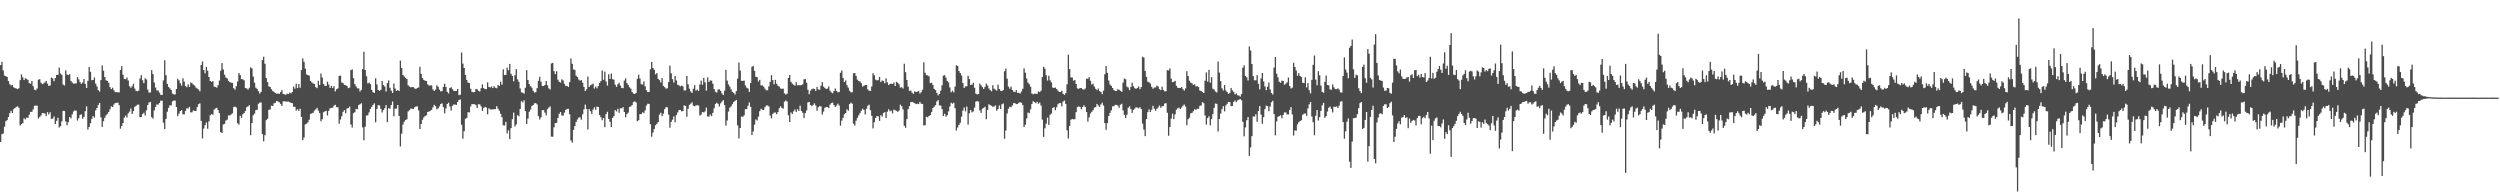 <?xml version="1.0" encoding="UTF-8"?>
<svg xmlns="http://www.w3.org/2000/svg" width="1920" height="150">
  <path d="M0 49.997h1v59.134H0zM1 47.527h1v55.607H1zM2 54.064h1v48.452H2zM3 58.035h1v39.288H3zM4 58.518h1v34.550H4zM5 59.074h1v33.165H5zM6 62.208h1v27.626H6zM7 64.687h1v22.252H7zM8 65.671h1v19.411H8zM9 65.236h1v21.568H9zM10 66.996h1v16.898H10zM11 67.648h1v15.305H11zM12 68.012h1v14.099H12zM13 68.422h1v13.243H13zM14 67.765h1v14.967H14zM15 61.535h1v34.801H15zM16 57.088h1v38.194H16zM17 59.399h1v35.165H17zM18 61.498h1v29.306H18zM19 60.102h1v31.661H19zM20 60.629h1v29.711H20zM21 61.496h1v29.050H21zM22 63.824h1v24.232H22zM23 64.288h1v21.609H23zM24 62.132h1v23.772H24zM25 66.216h1v17.825H25zM26 68.843h1v12.476H26zM27 69.317h1v11.710H27zM28 67.994h1v13.218H28zM29 61.178h1v29.851H29zM30 60.841h1v28.965H30zM31 63.467h1v25.255H31zM32 64.632h1v22.275H32zM33 64.082h1v22.872H33zM34 63.231h1v23.952H34zM35 62.100h1v27.113H35zM36 64.261h1v21.888H36zM37 66.062h1v21.771H37zM38 65.584h1v20.652H38zM39 59.566h1v31.716H39zM40 60.239h1v30.853H40zM41 62.379h1v27.084H41zM42 59.898h1v35.408H42zM43 57.594h1v35.234H43zM44 57.449h1v32.980H44zM45 51.910h1v46.033H45zM46 56.438h1v40.478H46zM47 57.504h1v35.733H47zM48 64.911h1v20.247H48zM49 65.616h1v19.695H49zM50 54.007h1v39.249H50zM51 57.225h1v38.965H51zM52 57.715h1v36.081H52zM53 57.001h1v32.831H53zM54 62.098h1v28.846H54zM55 63.357h1v24.495H55zM56 64.300h1v21.316H56zM57 64.085h1v20.625H57zM58 64.062h1v21.037H58zM59 59.198h1v33.378H59zM60 60.908h1v29.890H60zM61 63.078h1v25.207H61zM62 64.405h1v23.373H62zM63 63.338h1v27.832H63zM64 60.688h1v29.052H64zM65 64.439h1v20.972H65zM66 67.598h1v14.138H66zM67 62.096h1v37.363H67zM68 51.519h1v46.028H68zM69 55.119h1v39.505H69zM70 61.578h1v29.700H70zM71 61.418h1v27.724H71zM72 59.489h1v30.881H72zM73 64.201h1v20.583H73zM74 66.383h1v16.560H74zM75 69.216h1v11.499H75zM76 70.319h1v8.727H76zM77 61.489h1v28.606H77zM78 50.228h1v47.253H78zM79 54.341h1v38.759H79zM80 59.180h1v31.295H80zM81 61.654h1v26.939H81zM82 62.196h1v25.257H82zM83 63.577h1v22.421H83zM84 66.943h1v17.022H84zM85 68.424h1v13.282H85zM86 67.381h1v14.859H86zM87 69.303h1v10.991H87zM88 70.830h1v8.347H88zM89 70.640h1v8.345H89zM90 70.928h1v7.855H90zM91 70.958h1v9.782H91zM92 53.810h1v45.007H92zM93 50.773h1v45.998H93zM94 57.456h1v37.056H94zM95 60.560h1v29.798H95zM96 60.805h1v27.976H96zM97 59.560h1v30.652H97zM98 61.814h1v25.253H98zM99 66.257h1v19.446H99zM100 67.424h1v15.932H100zM101 66.229h1v21.265H101zM102 64.314h1v21.059H102zM103 67.994h1v14.081H103zM104 69.736h1v11.561H104zM105 70.049h1v10.371H105zM106 69.596h1v10.682H106zM107 60.379h1v29.629H107zM108 57.685h1v32.098H108zM109 61.624h1v26.012H109zM110 63.847h1v22.710H110zM111 60.102h1v28.617H111zM112 61.018h1v23.694H112zM113 68.790h1v11.971H113zM114 71.063h1v7.702H114zM115 70.940h1v7.333H115zM116 53.867h1v36.120H116zM117 56.859h1v34.222H117zM118 63.403h1v21.419H118zM119 67.213h1v14.900H119zM120 69.495h1v10.632H120zM121 69.495h1v10.931H121zM122 71.150h1v7.977H122zM123 72.814h1v4.491H123zM124 72.949h1v4.429H124zM125 61.757h1v32.423H125zM126 46.266h1v52.922H126zM127 57.781h1v33.492H127zM128 64.414h1v21.341H128zM129 66.772h1v16.038H129zM130 67.914h1v12.927H130zM131 69.145h1v11.865H131zM132 71.828h1v6.084H132zM133 72.437h1v4.793H133zM134 72.496h1v4.754H134zM135 68.340h1v13.854H135zM136 60.519h1v28.727H136zM137 61.709h1v25.539H137zM138 63.943h1v21.348H138zM139 65.810h1v18.615H139zM140 60.100h1v27.708H140zM141 62.720h1v25.081H141zM142 66.124h1v19.004H142zM143 66.978h1v16.157H143zM144 64.723h1v18.615H144zM145 66.799h1v15.285H145zM146 63.327h1v23.071H146zM147 63.972h1v22.243H147zM148 64.970h1v19.762H148zM149 65.694h1v19.528H149zM150 67.243h1v18.013H150zM151 68.033h1v14.232H151zM152 68.726h1v11.279H152zM153 70.164h1v9.180H153zM154 49.915h1v42.929H154zM155 47.193h1v59.118H155zM156 53.785h1v45.003H156zM157 56.339h1v39.759H157zM158 51.386h1v42.680H158zM159 54.286h1v44.579H159zM160 59.157h1v33.952H160zM161 62.178h1v26.358H161zM162 62.860h1v24.772H162zM163 62.260h1v25.854H163zM164 66.577h1v17.672H164zM165 66.744h1v16.580H165zM166 67.319h1v15.450H166zM167 65.451h1v19.077H167zM168 61.878h1v25.024H168zM169 54.394h1v47.122H169zM170 48.425h1v53.773H170zM171 53.384h1v42.199H171zM172 57.381h1v37.740H172zM173 59.541h1v33.018H173zM174 60.207h1v31.677H174zM175 62.107h1v26.532H175zM176 63.050h1v25.630H176zM177 63.544h1v24.431H177zM178 63.629h1v23.431H178zM179 67.733h1v14.564H179zM180 68.855h1v13.017H180zM181 66.140h1v16.466H181zM182 62.556h1v32.092H182zM183 56.044h1v39.663H183zM184 57.726h1v31.190H184zM185 60.766h1v29.693H185zM186 60.915h1v26.827H186zM187 61.716h1v25.053H187zM188 67.511h1v17.702H188zM189 67.937h1v14.422H189zM190 68.811h1v12.854H190zM191 67.358h1v13.435H191zM192 51.695h1v52.126H192zM193 52.563h1v41.959H193zM194 58.763h1v29.830H194zM195 63.483h1v23.753H195zM196 67.328h1v17.274H196zM197 68.257h1v16.063H197zM198 70.045h1v9.657H198zM199 71.814h1v6.979H199zM200 70.544h1v8.141H200zM201 46.154h1v56.758H201zM202 43.595h1v65.002H202zM203 48.972h1v54.874H203zM204 59.949h1v32.320H204zM205 63.013h1v28.150H205zM206 66.282h1v18.086H206zM207 66.822h1v17.187H207zM208 68.502h1v12.637H208zM209 69.930h1v11.476H209zM210 70.544h1v8.828H210zM211 71.480h1v7.482H211zM212 71.981h1v5.576H212zM213 71.766h1v6.184H213zM214 72.070h1v6.519H214zM215 70.768h1v8.979H215zM216 69.209h1v12.163H216zM217 72.141h1v5.766H217zM218 72.503h1v5.221H218zM219 72.791h1v5.255H219zM220 71.867h1v6.207H220zM221 72.318h1v5.679H221zM222 71.118h1v7.395H222zM223 71.734h1v7.244H223zM224 70.624h1v8.622H224zM225 66.415h1v15.498H225zM226 68.120h1v13.900H226zM227 64.291h1v20.693H227zM228 67.619h1v16.276H228zM229 64.492h1v20.652H229zM230 67.381h1v16.129H230zM231 53.785h1v35.999H231zM232 44.861h1v62.821H232zM233 47.484h1v58.131H233zM234 52.663h1v42.886H234zM235 57.124h1v37.839H235zM236 57.630h1v36.330H236zM237 58.104h1v33.852H237zM238 62.089h1v25.415H238zM239 63.247h1v23.820H239zM240 64.101h1v22.483H240zM241 64.481h1v20.501H241zM242 66.875h1v17.166H242zM243 67.687h1v15.170H243zM244 62.075h1v22.820H244zM245 65.229h1v21.595H245zM246 56.406h1v36.717H246zM247 59.544h1v31.991H247zM248 64.439h1v21.741H248zM249 65.829h1v19.716H249zM250 66.051h1v19.084H250zM251 62.737h1v25.928H251zM252 64.993h1v20.178H252zM253 67.518h1v15.676H253zM254 65.920h1v16.972H254zM255 67.520h1v15.191H255zM256 66.154h1v15.022H256zM257 70.184h1v10.325H257zM258 68.518h1v13.685H258zM259 67.896h1v14.571H259zM260 58.260h1v36.779H260zM261 58.038h1v33.765H261zM262 63.338h1v25.921H262zM263 63.869h1v21.982H263zM264 65.165h1v19.375H264zM265 65.382h1v21.563H265zM266 66.069h1v17.297H266zM267 67.696h1v15.312H267zM268 67.294h1v14.527H268zM269 53.920h1v41.705H269zM270 53.208h1v44.735H270zM271 59.999h1v26.933H271zM272 64.622h1v21.545H272zM273 66.300h1v17.349H273zM274 67.861h1v16.033H274zM275 67.877h1v12.827H275zM276 70.306h1v9.732H276zM277 69.026h1v10.300H277zM278 53.089h1v44.705H278zM279 39.800h1v67.928H279zM280 53.757h1v43.494H280zM281 58.550h1v30.240H281zM282 64.037h1v24.486H282zM283 63.492h1v22.806H283zM284 64.540h1v19.098H284zM285 68.948h1v13.090H285zM286 70.800h1v9.771H286zM287 71.297h1v8.093H287zM288 60.093h1v33.836H288zM289 64.833h1v18.791H289zM290 69.083h1v11.662H290zM291 69.875h1v11.121H291zM292 68.967h1v14.692H292zM293 62.162h1v24.209H293zM294 65.341h1v19.233H294zM295 66.415h1v16.720H295zM296 70.221h1v10.540H296zM297 63.851h1v29.972H297zM298 61.713h1v21.371H298zM299 67.422h1v16.084H299zM300 69.621h1v11.076H300zM301 71.404h1v6.564H301zM302 64.160h1v25.159H302zM303 67.932h1v15.582H303zM304 69.882h1v13.449H304zM305 69.136h1v11.485H305zM306 69.928h1v19.123H306zM307 46.527h1v65.968H307zM308 52.190h1v50.480H308zM309 57.564h1v38.084H309zM310 58.804h1v34.614H310zM311 59.727h1v32.437H311zM312 60.709h1v30.874H312zM313 65.522h1v20.043H313zM314 66.415h1v18.208H314zM315 67.058h1v16.285H315zM316 66.792h1v16.791H316zM317 66.943h1v16.880H317zM318 67.941h1v14.454H318zM319 68.282h1v13.511H319zM320 67.529h1v14.149H320zM321 67.165h1v17.642H321zM322 51.279h1v47.857H322zM323 56.749h1v38.496H323zM324 59.857h1v32.140H324zM325 61.388h1v28.784H325zM326 61.988h1v27.125H326zM327 62.249h1v26.299H327zM328 64.776h1v21.220H328zM329 65.682h1v19.968H329zM330 65.636h1v19.398H330zM331 65.513h1v18.919H331zM332 68.665h1v13.829H332zM333 69.784h1v10.732H333zM334 68.765h1v12.806H334zM335 65.520h1v18.386H335zM336 66.623h1v16.695H336zM337 68.806h1v12.934H337zM338 70.127h1v9.773H338zM339 69.978h1v9.398H339zM340 66.730h1v15.543H340zM341 64.272h1v22.826H341zM342 66.790h1v16.523H342zM343 70.496h1v9.366H343zM344 71.711h1v7.178H344zM345 67.570h1v14.225H345zM346 66.989h1v17.917H346zM347 68.452h1v12.742H347zM348 69.743h1v10.531H348zM349 69.896h1v10.359H349zM350 69.818h1v10.789H350zM351 68.330h1v9.975H351zM352 73.105h1v3.621H352zM353 72.688h1v3.687H353zM354 40.311h1v55.513H354zM355 48.839h1v57.715H355zM356 52.222h1v48.486H356zM357 57.568h1v33.659H357zM358 61.368h1v29.107H358zM359 63.460h1v22.691H359zM360 63.773h1v22.545H360zM361 68.129h1v13.568H361zM362 70.512h1v9.430H362zM363 70.885h1v9.206H363zM364 70.720h1v9.258H364zM365 68.287h1v12.524H365zM366 68.575h1v14.378H366zM367 69.724h1v10.318H367zM368 70.303h1v9.885H368zM369 67.781h1v13.950H369zM370 64.840h1v20.334H370zM371 67.614h1v15.406H371zM372 68.449h1v13.564H372zM373 68.394h1v14.165H373zM374 63.206h1v24.532H374zM375 66.747h1v16.452H375zM376 67.152h1v16.869H376zM377 66.438h1v17.667H377zM378 67.641h1v16.434H378zM379 66.172h1v17.651H379zM380 67.454h1v16.399H380zM381 67.776h1v13.799H381zM382 65.252h1v18.262H382zM383 65.991h1v19.077H383zM384 62.727h1v24.683H384zM385 65.018h1v25.037H385zM386 53.268h1v42.952H386zM387 57.655h1v38.768H387zM388 57.504h1v36.065H388zM389 51.961h1v50.526H389zM390 54.014h1v46.076H390zM391 49.123h1v57.687H391zM392 56.696h1v41.727H392zM393 58.317h1v33.220H393zM394 62.393h1v24.062H394zM395 57.825h1v39.299H395zM396 53.075h1v42.531H396zM397 60.960h1v27.491H397zM398 62.878h1v26.424H398zM399 67.932h1v15.759H399zM400 70.873h1v6.862H400zM401 71.251h1v7.381H401zM402 71.906h1v5.081H402zM403 67.394h1v17.942H403zM404 53.849h1v41.384H404zM405 61.507h1v29.583H405zM406 64.625h1v21.190H406zM407 66.195h1v17.901H407zM408 67.323h1v14.097H408zM409 69.752h1v10.931H409zM410 71.132h1v8.224H410zM411 70.809h1v8.350H411zM412 67.703h1v12.531H412zM413 62.036h1v27.164H413zM414 58.994h1v32.815H414zM415 62.720h1v27.441H415zM416 65.984h1v18.624H416zM417 66.083h1v18.501H417zM418 65.240h1v21.252H418zM419 62.155h1v26.415H419zM420 65.472h1v18.327H420zM421 67.843h1v14.747H421zM422 68.690h1v13.083H422zM423 48.720h1v56.241H423zM424 48.301h1v56.692H424zM425 54.613h1v43.179H425zM426 56.918h1v37.596H426zM427 54.751h1v39.635H427zM428 61.164h1v29.482H428zM429 62.819h1v24.596H429zM430 63.453h1v22.598H430zM431 60.903h1v27.706H431zM432 61.805h1v27.022H432zM433 64.407h1v22.092H433zM434 66.016h1v18.395H434zM435 65.948h1v17.693H435zM436 66.765h1v16.866H436zM437 63.098h1v24.644H437zM438 44.900h1v63.000H438zM439 48.985h1v60.516H439zM440 53.357h1v46.360H440zM441 53.643h1v43.149H441zM442 58.090h1v35.532H442zM443 59.155h1v32.593H443zM444 61.107h1v29.137H444zM445 61.967h1v28.205H445zM446 61.503h1v30.416H446zM447 63.554h1v24.204H447zM448 66.742h1v17.301H448zM449 69.958h1v10.368H449zM450 68.612h1v15.024H450zM451 58.777h1v40.670H451zM452 66.840h1v16.912H452zM453 65.419h1v20.055H453zM454 64.911h1v22.563H454zM455 64.277h1v19.910H455zM456 67.999h1v14.371H456zM457 66.525h1v17.802H457zM458 67.822h1v14.037H458zM459 66.096h1v16.081H459zM460 63.707h1v24.644H460zM461 62.240h1v27.798H461zM462 54.117h1v38.246H462zM463 61.299h1v29.292H463zM464 54.989h1v42.716H464zM465 62.579h1v25.067H465zM466 65.666h1v20.194H466zM467 57.044h1v34.264H467zM468 60.615h1v32.936H468zM469 56.445h1v41.119H469zM470 60.780h1v29.759H470zM471 61.224h1v28.013H471zM472 65.012h1v19.588H472zM473 66.692h1v18.890H473zM474 64.732h1v18.805H474zM475 63.547h1v23.069H475zM476 65.746h1v17.381H476zM477 67.527h1v15.740H477zM478 67.728h1v14.548H478zM479 61.885h1v24.149H479zM480 60.157h1v30.002H480zM481 63.851h1v23.710H481zM482 65.236h1v21.233H482zM483 67.042h1v15.074H483zM484 68.085h1v13.646H484zM485 70.679h1v9.977H485zM486 71.821h1v6.626H486zM487 72.198h1v5.605H487zM488 71.315h1v7.363H488zM489 60.445h1v32.629H489zM490 57.415h1v34.962H490zM491 60.374h1v27.267H491zM492 64.677h1v23.048H492zM493 64.895h1v21.359H493zM494 62.457h1v24.470H494zM495 66.305h1v18.480H495zM496 69.312h1v11.753H496zM497 70.722h1v8.970H497zM498 70.615h1v9.139H498zM499 53.259h1v42.080H499zM500 47.541h1v57.424H500zM501 52.231h1v49.553H501zM502 53.558h1v45.440H502zM503 57.076h1v39.143H503zM504 56.115h1v38.965H504zM505 60.569h1v33.172H505zM506 61.523h1v26.447H506zM507 63.295h1v23.282H507zM508 59.958h1v29.279H508zM509 65.932h1v21.387H509zM510 66.907h1v16.958H510zM511 68.021h1v14.204H511zM512 67.857h1v14.626H512zM513 63.048h1v24.978H513zM514 50.395h1v47.651H514zM515 56.307h1v37.273H515zM516 60.830h1v31.091H516zM517 63.366h1v26.054H517zM518 58.315h1v35.529H518zM519 61.755h1v26.646H519zM520 65.060h1v21.325H520zM521 65.552h1v18.983H521zM522 66.351h1v18.118H522zM523 65.749h1v19.782H523zM524 66.357h1v18.890H524zM525 69.427h1v11.467H525zM526 69.395h1v11.996H526zM527 58.296h1v31.345H527zM528 64.785h1v18.791H528zM529 68.085h1v12.444H529zM530 70.251h1v9.386H530zM531 71.356h1v7.228H531zM532 68.138h1v13.000H532zM533 65.421h1v16.223H533zM534 69.564h1v11.362H534zM535 68.834h1v11.911H535zM536 69.827h1v11.263H536zM537 64.973h1v23.763H537zM538 61.908h1v26.093H538zM539 65.067h1v20.950H539zM540 59.805h1v26.575H540zM541 63.165h1v22.373H541zM542 69.559h1v13.062H542zM543 59.434h1v29.993H543zM544 62.952h1v26.660H544zM545 61.727h1v26.253H545zM546 61.970h1v27.198H546zM547 64.295h1v22.398H547zM548 68.385h1v14.779H548zM549 70.521h1v9.322H549zM550 71.040h1v7.860H550zM551 68.708h1v11.016H551zM552 68.584h1v13.252H552zM553 69.777h1v9.574H553zM554 71.796h1v6.159H554zM555 73.018h1v3.953H555zM556 69.628h1v11.133H556zM557 53.645h1v42.778H557zM558 61.885h1v30.640H558zM559 64.810h1v20.831H559zM560 66.536h1v16.164H560zM561 68.690h1v13.035H561zM562 70.493h1v9.540H562zM563 71.336h1v7.029H563zM564 72.581h1v4.937H564zM565 69.942h1v6.828H565zM566 60.416h1v35.836H566zM567 47.976h1v58.333H567zM568 54.192h1v44.126H568zM569 62.048h1v27.397H569zM570 62.162h1v27.576H570zM571 61.860h1v26.752H571zM572 65.584h1v18.265H572zM573 67.337h1v16.441H573zM574 67.976h1v13.216H574zM575 70.548h1v8.139H575zM576 63.764h1v18.324H576zM577 51.375h1v52.396H577zM578 50.590h1v50.361H578zM579 54.412h1v41.329H579zM580 58.930h1v32.762H580zM581 59.260h1v33.234H581zM582 62.579h1v27.026H582zM583 61.263h1v24.133H583zM584 65.577h1v17.979H584zM585 65.511h1v18.821H585zM586 66.529h1v17.979H586zM587 68.122h1v14.257H587zM588 69.333h1v11.703H588zM589 69.347h1v11.648H589zM590 66.373h1v15.349H590zM591 62.858h1v25.845H591zM592 57.694h1v33.243H592zM593 61.469h1v25.978H593zM594 64.705h1v21.831H594zM595 61.359h1v25.012H595zM596 64.316h1v23.405H596zM597 65.863h1v20.192H597zM598 66.499h1v16.660H598zM599 67.944h1v13.733H599zM600 68.253h1v14.573H600zM601 68.021h1v15.495H601zM602 71.617h1v6.528H602zM603 72.663h1v4.436H603zM604 71.917h1v6.068H604zM605 59.857h1v28.649H605zM606 57.573h1v36.152H606zM607 62.846h1v23.511H607zM608 64.222h1v23.270H608zM609 65.083h1v20.432H609zM610 65.769h1v18.304H610zM611 63.139h1v22.881H611zM612 65.474h1v18.418H612zM613 65.442h1v19.778H613zM614 65.479h1v15.678H614zM615 65.435h1v19.787H615zM616 64.780h1v21.810H616zM617 60.894h1v29.771H617zM618 60.773h1v26.086H618zM619 63.499h1v21.329H619zM620 68.962h1v9.716H620zM621 72.301h1v6.008H621zM622 69.637h1v11.064H622zM623 68.500h1v13.023H623zM624 67.978h1v12.575H624zM625 68.344h1v11.073H625zM626 69.772h1v11.263H626zM627 66.785h1v18.260H627zM628 68.676h1v13.685H628zM629 68.893h1v12.609H629zM630 65.824h1v15.816H630zM631 63.046h1v24.898H631zM632 66.499h1v19.233H632zM633 67.484h1v15.305H633zM634 68.374h1v13.840H634zM635 68.017h1v14.168H635zM636 66.351h1v16.665H636zM637 69.628h1v10.757H637zM638 70.969h1v8.173H638zM639 71.592h1v7.251H639zM640 69.882h1v10.922H640zM641 67.946h1v14.159H641zM642 69.850h1v11.190H642zM643 70.912h1v8.730H643zM644 70.720h1v10.350H644zM645 55.909h1v40.562H645zM646 54.190h1v38.441H646zM647 59.869h1v30.611H647zM648 63.013h1v24.680H648zM649 61.764h1v25.106H649zM650 65.408h1v18.507H650zM651 67.262h1v17.782H651zM652 69.701h1v10.240H652zM653 70.876h1v8.022H653zM654 70.839h1v8.762H654zM655 56.264h1v38.763H655zM656 56.039h1v40.363H656zM657 58.312h1v34.431H657zM658 61.178h1v29.359H658zM659 62.265h1v26.356H659zM660 62.565h1v24.380H660zM661 63.837h1v21.254H661zM662 66.518h1v16.997H662zM663 65.817h1v18.592H663zM664 65.398h1v22.531H664zM665 65.289h1v18.210H665zM666 68.626h1v12.621H666zM667 69.656h1v10.735H667zM668 69.873h1v14.797H668zM669 66.451h1v22.495H669zM670 56.207h1v42.428H670zM671 57.870h1v36.005H671zM672 61.139h1v29.475H672zM673 61.720h1v27.406H673zM674 61.592h1v27.850H674zM675 59.079h1v33.817H675zM676 63.011h1v25.484H676zM677 61.800h1v27.745H677zM678 62.164h1v24.648H678zM679 63.931h1v22.147H679zM680 60.226h1v30.471H680zM681 63.284h1v22.465H681zM682 65.309h1v18.622H682zM683 64.439h1v21.002H683zM684 64.284h1v20.695H684zM685 64.497h1v22.575H685zM686 63.387h1v20.837H686zM687 66.062h1v18.581H687zM688 62.840h1v22.289H688zM689 63.577h1v22.350H689zM690 64.787h1v20.082H690zM691 67.303h1v13.065H691zM692 66.950h1v14.605H692zM693 67.969h1v16.040H693zM694 48.944h1v47.669H694zM695 55.424h1v42.707H695zM696 61.430h1v30.059H696zM697 66.529h1v17.345H697zM698 69.802h1v11.753H698zM699 69.543h1v8.924H699zM700 71.134h1v7.093H700zM701 72.020h1v6.718H701zM702 70.161h1v9.080H702zM703 70.651h1v9.320H703zM704 70.381h1v9.302H704zM705 69.724h1v10.176H705zM706 71.798h1v6.493H706zM707 70.857h1v8.830H707zM708 68.923h1v11.018H708zM709 47.839h1v48.495H709zM710 55.845h1v40.327H710zM711 57.703h1v31.947H711zM712 57.882h1v32.220H712zM713 58.642h1v30.455H713zM714 63.796h1v24.554H714zM715 63.467h1v22.673H715zM716 65.247h1v17.690H716zM717 68.257h1v13.669H717zM718 69.189h1v11.595H718zM719 71.345h1v6.571H719zM720 73.251h1v3.580H720zM721 72.210h1v8.714H721zM722 69.612h1v11.430H722zM723 65.479h1v18.338H723zM724 58.040h1v31.064H724zM725 57.701h1v29.659H725zM726 59.651h1v29.949H726zM727 62.137h1v26.388H727zM728 63.320h1v22.254H728zM729 67.152h1v14.660H729zM730 70.869h1v8.041H730zM731 69.704h1v9.986H731zM732 70.937h1v7.972H732zM733 66.511h1v16.523H733zM734 50.171h1v50.093H734zM735 50.610h1v47.273H735zM736 54.529h1v41.398H736zM737 56.110h1v38.223H737zM738 58.019h1v31.599H738zM739 63.684h1v21.288H739zM740 67.529h1v15.063H740zM741 66.323h1v19.224H741zM742 66.234h1v15.578H742zM743 58.228h1v37.475H743zM744 60.718h1v26.278H744zM745 65.213h1v19.254H745zM746 64.961h1v21.320H746zM747 63.613h1v21.950H747zM748 67.358h1v15.255H748zM749 71.889h1v6.132H749zM750 72.558h1v5.054H750zM751 72.187h1v5.907H751zM752 64.206h1v20.576H752zM753 65.595h1v21.110H753zM754 66.927h1v16.544H754zM755 68.289h1v14.561H755zM756 66.717h1v15.246H756zM757 64.229h1v27.315H757zM758 65.714h1v18.709H758zM759 67.939h1v12.126H759zM760 69.159h1v11.575H760zM761 70.072h1v11.126H761zM762 65.417h1v16.601H762zM763 68.145h1v13.653H763zM764 68.790h1v12.135H764zM765 69.628h1v15.351H765zM766 64.929h1v18.798H766zM767 68.394h1v12.570H767zM768 69.676h1v13.964H768zM769 69.955h1v10.181H769zM770 69.157h1v10.329H770zM771 54.721h1v51.894H771zM772 52.673h1v47.546H772zM773 60.413h1v26.717H773zM774 66.458h1v17.070H774zM775 68.115h1v13.868H775zM776 66.463h1v15.976H776zM777 69.065h1v11.918H777zM778 70.397h1v8.823H778zM779 70.727h1v8.537H779zM780 69.131h1v10.835H780zM781 71.260h1v8.549H781zM782 71.251h1v7.722H782zM783 71.807h1v6.658H783zM784 70.253h1v8.675H784zM785 68.218h1v12.538H785zM786 52.476h1v45.154H786zM787 55.801h1v39.981H787zM788 60.306h1v30.711H788zM789 63.437h1v22.977H789zM790 64.650h1v22.302H790zM791 66.593h1v17.386H791zM792 71.860h1v8.061H792zM793 72.379h1v5.342H793zM794 71.940h1v6.473H794zM795 72.057h1v7.240H795zM796 72.079h1v6.120H796zM797 70.182h1v9.499H797zM798 70.686h1v8.061H798zM799 69.699h1v11.359H799zM800 59.205h1v32.641H800zM801 51.276h1v53.863H801zM802 52.737h1v45.824H802zM803 57.740h1v37.296H803zM804 61.853h1v28.455H804zM805 58.239h1v37.651H805zM806 61.674h1v26.470H806zM807 63.256h1v23.936H807zM808 67.298h1v15.656H808zM809 67.536h1v14.765H809zM810 67.223h1v17.452H810zM811 68.287h1v14.156H811zM812 69.601h1v10.474H812zM813 70.596h1v8.624H813zM814 70.580h1v8.578H814zM815 69.701h1v11.964H815zM816 72.057h1v5.937H816zM817 72.832h1v4.447H817zM818 71.535h1v8.292H818zM819 64.776h1v35.252H819zM820 42.050h1v64.359H820zM821 53.034h1v43.675H821zM822 59.418h1v32.533H822zM823 59.514h1v31.851H823zM824 61.945h1v29.741H824zM825 61.482h1v30.036H825zM826 64.536h1v21.632H826zM827 67.909h1v14.211H827zM828 68.246h1v13.481H828zM829 67.587h1v14.541H829zM830 67.696h1v16.294H830zM831 68.484h1v13.703H831zM832 68.871h1v11.964H832zM833 67.950h1v14.241H833zM834 60.436h1v25.610H834zM835 60.498h1v32.872H835zM836 59.216h1v30.965H836zM837 62.034h1v25.182H837zM838 64.945h1v20.911H838zM839 64.252h1v20.405H839zM840 66.472h1v16.141H840zM841 68.177h1v14.111H841zM842 69.212h1v10.583H842zM843 67.973h1v13.094H843zM844 69.944h1v12.108H844zM845 70.674h1v9.501H845zM846 72.283h1v6.603H846zM847 69.653h1v11.401H847zM848 57.056h1v37.502H848zM849 50.748h1v48.923H849zM850 55.952h1v38.539H850zM851 61.874h1v27.251H851zM852 64.879h1v21.847H852zM853 66.005h1v18.713H853zM854 67.570h1v14.156H854zM855 69.180h1v12.366H855zM856 69.880h1v10.609H856zM857 69.823h1v10.767H857zM858 68.507h1v12.552H858zM859 68.960h1v13.774H859zM860 69.722h1v10.689H860zM861 70.521h1v9.210H861zM862 63.432h1v21.382H862zM863 60.294h1v27.862H863zM864 60.853h1v29.832H864zM865 66.499h1v21.634H865zM866 67.229h1v15.585H866zM867 69.198h1v12.465H867zM868 66.744h1v17.010H868zM869 63.556h1v23.103H869zM870 66.213h1v18.219H870zM871 67.758h1v15.724H871zM872 68.200h1v14.159H872zM873 67.552h1v15.150H873zM874 66.383h1v16.809H874zM875 68.445h1v13.889H875zM876 66.875h1v16.956H876zM877 43.547h1v51.441H877zM878 44.170h1v55.378H878zM879 54.444h1v50.100H879zM880 59.013h1v32.421H880zM881 62.668h1v23.476H881zM882 63.229h1v20.776H882zM883 64.178h1v21.870H883zM884 66.669h1v17.681H884zM885 68.152h1v13.122H885zM886 67.255h1v16.312H886zM887 67.097h1v18.006H887zM888 65.746h1v17.869H888zM889 66.472h1v16.081H889zM890 68.443h1v12.623H890zM891 69.241h1v13.529H891zM892 66.573h1v15.072H892zM893 69.090h1v12.339H893zM894 70.118h1v9.405H894zM895 70.077h1v9.185H895zM896 53.865h1v32.714H896zM897 54.069h1v50.182H897zM898 52.469h1v45.133H898zM899 60.452h1v30.709H899zM900 63.148h1v24.172H900zM901 62.796h1v28.688H901zM902 62.068h1v25.806H902zM903 65.877h1v18.393H903zM904 67.390h1v15.829H904zM905 67.619h1v15.090H905zM906 67.557h1v16.097H906zM907 66.799h1v15.802H907zM908 68.443h1v12.762H908zM909 69.642h1v10.652H909zM910 67.900h1v14.019H910zM911 54.662h1v41.494H911zM912 58.418h1v33.170H912zM913 61.965h1v28.445H913zM914 63.423h1v23.669H914zM915 63.988h1v22.680H915zM916 65.140h1v20.327H916zM917 64.758h1v19.183H917zM918 66.405h1v17.958H918zM919 66.190h1v17.287H919zM920 66.875h1v16.738H920zM921 69.527h1v11.721H921zM922 69.933h1v11.064H922zM923 70.720h1v7.736H923zM924 71.432h1v7.814H924zM925 61.938h1v26.701H925zM926 55.605h1v40.114H926zM927 62.654h1v28.100H927zM928 53.659h1v35.653H928zM929 63.492h1v32.803H929zM930 59.235h1v32.268H930zM931 68.152h1v19.528H931zM932 68.786h1v14.035H932zM933 70.310h1v9.226H933zM934 70.963h1v8.796H934zM935 47.266h1v53.753H935zM936 55.758h1v35.568H936zM937 62.299h1v24.884H937zM938 67.802h1v16.109H938zM939 69.486h1v12.060H939zM940 65.318h1v20.249H940zM941 69.461h1v11.524H941zM942 70.779h1v8.885H942zM943 72.077h1v6.182H943zM944 71.326h1v7.148H944zM945 67.529h1v13.959H945zM946 69.353h1v11.980H946zM947 70.573h1v7.729H947zM948 72.517h1v4.617H948zM949 71.718h1v6.736H949zM950 73.153h1v3.944H950zM951 73.377h1v3.168H951zM952 74.187h1v1.891H952zM953 72.182h1v4.859H953zM954 51.965h1v41.595H954zM955 50.109h1v54.581H955zM956 58.308h1v39.544H956zM957 59.358h1v33.016H957zM958 61.807h1v28.079H958zM959 35.639h1v84.050H959zM960 38.828h1v74.474H960zM961 49.141h1v55.415H961zM962 58.488h1v31.009H962zM963 61.656h1v27.850H963zM964 61.713h1v26.074H964zM965 57.644h1v35.889H965zM966 64.391h1v20.794H966zM967 68.605h1v12.792H967zM968 60.281h1v27.720H968zM969 56.010h1v39.036H969zM970 62.551h1v27.450H970zM971 66.351h1v17.487H971zM972 69.200h1v11.845H972zM973 66.632h1v14.870H973zM974 63.398h1v22.009H974zM975 68.717h1v13.085H975zM976 71.354h1v7.210H976zM977 72.533h1v4.889H977zM978 51.938h1v35.701H978zM979 43.787h1v60.159H979zM980 56.570h1v36.713H980zM981 59.434h1v30.235H981zM982 62.773h1v26.422H982zM983 63.583h1v24.964H983zM984 61.894h1v28.956H984zM985 62.139h1v26.189H985zM986 65.131h1v21.174H986zM987 64.208h1v22.179H987zM988 63.210h1v24.719H988zM989 59.534h1v28.349H989zM990 66.071h1v18.349H990zM991 67.999h1v14.294H991zM992 67.316h1v20.570H992zM993 48.157h1v55.907H993zM994 51.432h1v48.699H994zM995 54.153h1v46.232H995zM996 58.168h1v37.296H996zM997 56.149h1v37.688H997zM998 58.356h1v34.589H998zM999 59.173h1v33.131H999zM1000 63.515h1v24.600H1000zM1001 63.858h1v23.470H1001zM1002 59.319h1v27.759H1002zM1003 67.069h1v21.899H1003zM1004 63.831h1v19.517H1004zM1005 69.262h1v10.908H1005zM1006 71.711h1v6.642H1006zM1007 61.315h1v28.114H1007zM1008 49.752h1v44.099H1008zM1009 42.625h1v61.246H1009zM1010 61.153h1v27.713H1010zM1011 65.483h1v18.990H1011zM1012 54.719h1v37.836H1012zM1013 57.825h1v32.181H1013zM1014 65.671h1v19.485H1014zM1015 70.539h1v10.371H1015zM1016 71.276h1v7.729H1016zM1017 62.878h1v27.637H1017zM1018 57.994h1v31.236H1018zM1019 65.279h1v20.373H1019zM1020 65.582h1v17.143H1020zM1021 68.639h1v13.248H1021zM1022 68.925h1v14.685H1022zM1023 64.872h1v21.476H1023zM1024 67.088h1v14.866H1024zM1025 68.399h1v13.699H1025zM1026 68.520h1v13.222H1026zM1027 67.825h1v15.179H1027zM1028 68.756h1v12.360H1028zM1029 70.885h1v7.262H1029zM1030 71.178h1v6.551H1030zM1031 58.358h1v35.385H1031zM1032 44.032h1v62.505H1032zM1033 53.430h1v47.390H1033zM1034 55.756h1v37.731H1034zM1035 60.088h1v30.821H1035zM1036 36.685h1v87.538H1036zM1037 35.209h1v93.716H1037zM1038 30.386h1v78.358H1038zM1039 53.323h1v37.468H1039zM1040 59.789h1v30.881H1040zM1041 57.339h1v33.023H1041zM1042 57.875h1v29.764H1042zM1043 67.809h1v15.232H1043zM1044 70.004h1v9.201H1044zM1045 71.548h1v6.789H1045zM1046 51.329h1v47.724H1046zM1047 49.624h1v48.605H1047zM1048 60.054h1v32.050H1048zM1049 63.549h1v22.453H1049zM1050 37.672h1v86.419H1050zM1051 41.228h1v71.027H1051zM1052 59.745h1v30.027H1052zM1053 60.965h1v23.440H1053zM1054 67.207h1v14.014H1054zM1055 34.170h1v87.900H1055zM1056 26.278h1v99.147H1056zM1057 48.356h1v45.687H1057zM1058 57.953h1v32.293H1058zM1059 61.393h1v25.957H1059zM1060 61.885h1v25.101H1060zM1061 62.206h1v25.532H1061zM1062 67.209h1v14.161H1062zM1063 69.729h1v10.343H1063zM1064 69.525h1v10.627H1064zM1065 67.607h1v15.356H1065zM1066 67.767h1v14.383H1066zM1067 71.342h1v7.896H1067zM1068 71.997h1v6.136H1068zM1069 63.501h1v25.166H1069zM1070 45.204h1v63.881H1070zM1071 45.135h1v59.887H1071zM1072 50.285h1v48.708H1072zM1073 54.801h1v40.029H1073zM1074 56.323h1v36.795H1074zM1075 53.389h1v42.085H1075zM1076 58.667h1v31.682H1076zM1077 60.475h1v29.553H1077zM1078 60.674h1v27.658H1078zM1079 60.452h1v30.091H1079zM1080 59.482h1v30.604H1080zM1081 59.088h1v39.345H1081zM1082 62.613h1v28.477H1082zM1083 57.813h1v36.559H1083zM1084 57.090h1v35.767H1084zM1085 59.892h1v32.158H1085zM1086 53.911h1v38.676H1086zM1087 53.725h1v42.616H1087zM1088 58.475h1v32.233H1088zM1089 57.458h1v31.602H1089zM1090 59.594h1v29.379H1090zM1091 56.824h1v38.647H1091zM1092 59.127h1v31.625H1092zM1093 59.512h1v30.119H1093zM1094 56.179h1v34.664H1094zM1095 62.915h1v25.298H1095zM1096 61.848h1v24.177H1096zM1097 59.830h1v31.057H1097zM1098 43.577h1v74.483H1098zM1099 60.281h1v36.241H1099zM1100 55.925h1v51.702H1100zM1101 60.544h1v32.195H1101zM1102 59.692h1v31.167H1102zM1103 55.131h1v35.088H1103zM1104 53.069h1v43.732H1104zM1105 50.761h1v46.065H1105zM1106 53.563h1v44.229H1106zM1107 56.058h1v38.828H1107zM1108 48.761h1v42.982H1108zM1109 40.210h1v66.364H1109zM1110 52.771h1v48.784H1110zM1111 50.443h1v52.641H1111zM1112 57.495h1v38.722H1112zM1113 34.616h1v65.490H1113zM1114 25.452h1v95.078H1114zM1115 50.349h1v48.015H1115zM1116 57.305h1v39.576H1116zM1117 57.710h1v37.440H1117zM1118 53.744h1v39.027H1118zM1119 60.764h1v28.427H1119zM1120 61.864h1v25.692H1120zM1121 68.429h1v17.457H1121zM1122 61.249h1v26.289H1122zM1123 57.912h1v31.176H1123zM1124 56.790h1v37.663H1124zM1125 53.943h1v42.123H1125zM1126 60.054h1v31.670H1126zM1127 62.386h1v24.209H1127zM1128 54.943h1v35.509H1128zM1129 54.307h1v40.743H1129zM1130 54.845h1v38.198H1130zM1131 58.603h1v32.220H1131zM1132 61.004h1v29.594H1132zM1133 58.548h1v32.657H1133zM1134 54.133h1v44.174H1134zM1135 54.996h1v38.205H1135zM1136 58.637h1v34.980H1136zM1137 55.586h1v42.430H1137zM1138 51.691h1v42.242H1138zM1139 52.187h1v42.995H1139zM1140 54.920h1v36.889H1140zM1141 53.872h1v40.695H1141zM1142 54.678h1v40.702H1142zM1143 52.833h1v43.584H1143zM1144 52.533h1v47.466H1144zM1145 57.992h1v36.669H1145zM1146 56.055h1v33.005H1146zM1147 53.943h1v42.366H1147zM1148 48.722h1v51.805H1148zM1149 59.102h1v33.538H1149zM1150 64.478h1v25.683H1150zM1151 54.561h1v59.445H1151zM1152 34.268h1v72.956H1152zM1153 48.537h1v53.236H1153zM1154 57.820h1v34.277H1154zM1155 62.032h1v27.789H1155zM1156 65.144h1v20.295H1156zM1157 63.885h1v18.880H1157zM1158 66.598h1v18.306H1158zM1159 66.300h1v17.233H1159zM1160 68.536h1v12.836H1160zM1161 39.496h1v76.588H1161zM1162 53.066h1v39.926H1162zM1163 58.431h1v31.419H1163zM1164 65.934h1v18.924H1164zM1165 66.655h1v17.558H1165zM1166 66.735h1v18.249H1166zM1167 70.113h1v9.821H1167zM1168 70.248h1v9.256H1168zM1169 71.576h1v6.750H1169zM1170 72.013h1v6.203H1170zM1171 71.716h1v6.079H1171zM1172 71.480h1v5.949H1172zM1173 70.484h1v9.169H1173zM1174 70.553h1v8.059H1174zM1175 69.685h1v8.871H1175zM1176 65.643h1v14.648H1176zM1177 69.962h1v9.576H1177zM1178 71.892h1v6.503H1178zM1179 72.132h1v5.573H1179zM1180 69.177h1v12.856H1180zM1181 67.399h1v14.223H1181zM1182 65.877h1v17.221H1182zM1183 67.520h1v13.634H1183zM1184 68.999h1v11.815H1184zM1185 52.508h1v50.251H1185zM1186 59.768h1v31.215H1186zM1187 62.714h1v24.673H1187zM1188 64.712h1v23.845H1188zM1189 67.282h1v16.203H1189zM1190 55.909h1v51.421H1190zM1191 61.137h1v23.813H1191zM1192 53.524h1v47.498H1192zM1193 50.890h1v46.198H1193zM1194 56.291h1v37.402H1194zM1195 57.477h1v35.035H1195zM1196 60.164h1v31.787H1196zM1197 61.766h1v27.193H1197zM1198 63.835h1v22.549H1198zM1199 62.688h1v24.495H1199zM1200 62.089h1v26.594H1200zM1201 66.179h1v18.052H1201zM1202 68.230h1v13.573H1202zM1203 69.729h1v10.652H1203zM1204 70.084h1v9.922H1204zM1205 69.695h1v11.437H1205zM1206 53.902h1v44.545H1206zM1207 53.904h1v43.469H1207zM1208 56.930h1v38.969H1208zM1209 58.294h1v35.262H1209zM1210 57.500h1v36.802H1210zM1211 60.759h1v27.866H1211zM1212 64.082h1v22.952H1212zM1213 65.353h1v21.021H1213zM1214 63.588h1v23.694H1214zM1215 63.769h1v22.369H1215zM1216 69.088h1v12.012H1216zM1217 70.583h1v9.279H1217zM1218 70.514h1v9.540H1218zM1219 69.530h1v13.625H1219zM1220 62.828h1v24.685H1220zM1221 63.210h1v25.099H1221zM1222 66.035h1v19.526H1222zM1223 65.195h1v19.409H1223zM1224 66.195h1v18.056H1224zM1225 67.088h1v16.665H1225zM1226 70.903h1v9.325H1226zM1227 71.333h1v7.130H1227zM1228 69.594h1v12.035H1228zM1229 49.679h1v46.440H1229zM1230 45.319h1v56.614H1230zM1231 57.433h1v31.304H1231zM1232 62.755h1v25.584H1232zM1233 68.076h1v17.379H1233zM1234 58.388h1v33.515H1234zM1235 61.450h1v28.001H1235zM1236 50.450h1v45.850H1236zM1237 56.859h1v37.514H1237zM1238 58.209h1v33.641H1238zM1239 61.388h1v31.904H1239zM1240 62.954h1v25.081H1240zM1241 65.188h1v18.315H1241zM1242 65.009h1v20.849H1242zM1243 67.490h1v15.862H1243zM1244 57.960h1v39.743H1244zM1245 63.819h1v27.258H1245zM1246 66.440h1v17.068H1246zM1247 68.479h1v14.882H1247zM1248 49.038h1v83.711H1248zM1249 62.572h1v29.189H1249zM1250 64.899h1v22.879H1250zM1251 66.092h1v18.748H1251zM1252 67.859h1v14.607H1252zM1253 68.857h1v12.865H1253zM1254 63.755h1v26.505H1254zM1255 64.064h1v21.746H1255zM1256 66.321h1v17.010H1256zM1257 67.289h1v15.456H1257zM1258 60.873h1v27.802H1258zM1259 62.311h1v25.401H1259zM1260 64.018h1v21.096H1260zM1261 66.490h1v17.171H1261zM1262 68.507h1v13.200H1262zM1263 61.217h1v23.078H1263zM1264 59.578h1v32.586H1264zM1265 64.403h1v22.229H1265zM1266 62.901h1v23.142H1266zM1267 66.115h1v17.416H1267zM1268 67.694h1v16.777H1268zM1269 68.909h1v12.273H1269zM1270 70.237h1v10.165H1270zM1271 62.970h1v26.404H1271zM1272 53.432h1v46.486H1272zM1273 25.925h1v66.692H1273zM1274 42.112h1v71.800H1274zM1275 42.970h1v64.268H1275zM1276 49.601h1v49.088H1276zM1277 55.490h1v40.031H1277zM1278 54.330h1v41.615H1278zM1279 60.457h1v30.801H1279zM1280 65.016h1v20.533H1280zM1281 67.552h1v15.166H1281zM1282 65.701h1v18.940H1282zM1283 67.403h1v16.212H1283zM1284 67.861h1v14.030H1284zM1285 69.296h1v11.337H1285zM1286 69.935h1v11.021H1286zM1287 63.954h1v24.765H1287zM1288 63.016h1v22.755H1288zM1289 66.096h1v19.791H1289zM1290 67.529h1v16.051H1290zM1291 66.934h1v18.787H1291zM1292 52.425h1v46.523H1292zM1293 57.781h1v33.220H1293zM1294 59.466h1v31.670H1294zM1295 61.993h1v28.036H1295zM1296 63.174h1v23.051H1296zM1297 61.047h1v29.230H1297zM1298 59.599h1v30.537H1298zM1299 60.191h1v30.659H1299zM1300 61.846h1v25.571H1300zM1301 65.508h1v18.782H1301zM1302 60.429h1v31.519H1302zM1303 61.315h1v27.924H1303zM1304 62.945h1v22.314H1304zM1305 63.661h1v21.510H1305zM1306 62.830h1v24.358H1306zM1307 54.174h1v41.121H1307zM1308 60.702h1v30.098H1308zM1309 63.059h1v25.273H1309zM1310 57.816h1v30.080H1310zM1311 62.583h1v30.679H1311zM1312 54.570h1v45.895H1312zM1313 47.511h1v54.467H1313zM1314 53.442h1v46.749H1314zM1315 57.253h1v41.441H1315zM1316 54.520h1v47.926H1316zM1317 60.512h1v27.642H1317zM1318 60.825h1v30.741H1318zM1319 58.749h1v41.434H1319zM1320 61.034h1v31.444H1320zM1321 59.122h1v29.128H1321zM1322 54.836h1v37.722H1322zM1323 61.102h1v37.132H1323zM1324 52.746h1v43.826H1324zM1325 57.573h1v36.246H1325zM1326 59.713h1v31.352H1326zM1327 62.510h1v29.139H1327zM1328 61.420h1v24.969H1328zM1329 65.190h1v21.027H1329zM1330 64.600h1v21.643H1330zM1331 57.323h1v37.200H1331zM1332 61.462h1v27.699H1332zM1333 63.572h1v23.316H1333zM1334 65.842h1v19.656H1334zM1335 63.609h1v23.353H1335zM1336 58.095h1v30.732H1336zM1337 58.131h1v31.938H1337zM1338 63.693h1v21.556H1338zM1339 64.133h1v20.885H1339zM1340 62.409h1v24.948H1340zM1341 63.029h1v24.982H1341zM1342 63.902h1v22.733H1342zM1343 64.501h1v23.254H1343zM1344 66.440h1v16.500H1344zM1345 63.240h1v25.491H1345zM1346 60.974h1v28.189H1346zM1347 63.950h1v24.154H1347zM1348 65.135h1v21.815H1348zM1349 54.240h1v46.376H1349zM1350 41.370h1v57.635H1350zM1351 60.203h1v35.960H1351zM1352 55.309h1v41.501H1352zM1353 61.915h1v29.203H1353zM1354 63.329h1v25.642H1354zM1355 62.711h1v24.694H1355zM1356 66.394h1v15.928H1356zM1357 68.985h1v14.628H1357zM1358 68.852h1v12.499H1358zM1359 68.923h1v12.513H1359zM1360 65.804h1v18.819H1360zM1361 65.435h1v18.736H1361zM1362 66.369h1v16.528H1362zM1363 66.545h1v16.120H1363zM1364 65.891h1v21.590H1364zM1365 61.464h1v26.347H1365zM1366 65.165h1v19.858H1366zM1367 67.969h1v14.552H1367zM1368 68.692h1v12.863H1368zM1369 54.552h1v37.189H1369zM1370 61.148h1v29.338H1370zM1371 61.947h1v26.147H1371zM1372 63.425h1v23.646H1372zM1373 64.087h1v20.821H1373zM1374 61.661h1v25.795H1374zM1375 58.784h1v34.046H1375zM1376 61.018h1v24.758H1376zM1377 62.922h1v23.232H1377zM1378 63.288h1v24.344H1378zM1379 67.074h1v18.153H1379zM1380 60.887h1v29.299H1380zM1381 60.491h1v30.444H1381zM1382 62.453h1v28.255H1382zM1383 61.528h1v27.438H1383zM1384 58.159h1v40.979H1384zM1385 56.861h1v40.686H1385zM1386 58.580h1v35.191H1386zM1387 63.560h1v27.795H1387zM1388 70.292h1v10.705H1388zM1389 67.451h1v15.356H1389zM1390 68.674h1v12.815H1390zM1391 69.040h1v12.284H1391zM1392 68.516h1v12.840H1392zM1393 58.244h1v38.580H1393zM1394 58.848h1v36.667H1394zM1395 54.950h1v37.814H1395zM1396 60.436h1v33.410H1396zM1397 59.113h1v36.566H1397zM1398 59.905h1v30.711H1398zM1399 63.728h1v22.852H1399zM1400 64.000h1v21.339H1400zM1401 65.112h1v21.039H1401zM1402 65.247h1v19.709H1402zM1403 63.444h1v22.536H1403zM1404 63.165h1v25.085H1404zM1405 64.135h1v22.600H1405zM1406 64.977h1v20.169H1406zM1407 65.305h1v19.954H1407zM1408 64.725h1v21.961H1408zM1409 66.355h1v17.869H1409zM1410 66.856h1v16.894H1410zM1411 64.540h1v18.189H1411zM1412 57.770h1v34.319H1412zM1413 55.472h1v41.048H1413zM1414 60.420h1v29.063H1414zM1415 54.492h1v34.113H1415zM1416 64.698h1v23.605H1416zM1417 59.978h1v31.448H1417zM1418 59.651h1v30.341H1418zM1419 62.100h1v24.962H1419zM1420 63.915h1v22.696H1420zM1421 63.425h1v22.371H1421zM1422 59.445h1v31.043H1422zM1423 61.285h1v27.892H1423zM1424 63.904h1v22.794H1424zM1425 64.888h1v21.673H1425zM1426 65.062h1v19.386H1426zM1427 66.216h1v17.970H1427zM1428 67.989h1v15.477H1428zM1429 69.051h1v12.669H1429zM1430 63.657h1v22.945H1430zM1431 61.963h1v24.239H1431zM1432 62.732h1v22.668H1432zM1433 37.955h1v65.110H1433zM1434 50.132h1v52.979H1434zM1435 60.086h1v33.616H1435zM1436 59.720h1v25.628H1436zM1437 64.405h1v25.667H1437zM1438 65.268h1v23.300H1438zM1439 67.049h1v15.166H1439zM1440 68.683h1v11.916H1440zM1441 69.331h1v11.968H1441zM1442 65.943h1v18.491H1442zM1443 65.467h1v17.558H1443zM1444 67.804h1v13.911H1444zM1445 68.740h1v13.884H1445zM1446 68.665h1v13.978H1446zM1447 67.417h1v16.070H1447zM1448 68.289h1v14.589H1448zM1449 67.568h1v15.456H1449zM1450 65.387h1v18.649H1450zM1451 58.376h1v39.503H1451zM1452 55.577h1v37.649H1452zM1453 59.280h1v28.427H1453zM1454 61.173h1v29.562H1454zM1455 63.599h1v23.039H1455zM1456 57.919h1v32.082H1456zM1457 64.259h1v26.898H1457zM1458 64.776h1v21.378H1458zM1459 65.536h1v22.103H1459zM1460 63.755h1v20.506H1460zM1461 64.991h1v20.203H1461zM1462 63.956h1v22.961H1462zM1463 65.609h1v20.810H1463zM1464 66.552h1v19.043H1464zM1465 66.946h1v15.642H1465zM1466 65.701h1v17.931H1466zM1467 67.099h1v16.827H1467zM1468 66.760h1v17.425H1468zM1469 65.096h1v19.652H1469zM1470 62.826h1v27.496H1470zM1471 63.577h1v25.937H1471zM1472 57.182h1v33.744H1472zM1473 59.079h1v32.426H1473zM1474 60.345h1v32.881H1474zM1475 58.662h1v29.068H1475zM1476 64.783h1v18.169H1476zM1477 67.685h1v14.777H1477zM1478 67.257h1v15.443H1478zM1479 64.000h1v18.361H1479zM1480 65.847h1v21.368H1480zM1481 64.465h1v19.926H1481zM1482 66.293h1v16.699H1482zM1483 67.431h1v15.738H1483zM1484 64.842h1v25.925H1484zM1485 55.312h1v31.384H1485zM1486 66.758h1v17.841H1486zM1487 69.557h1v12.659H1487zM1488 67.836h1v13.612H1488zM1489 69.168h1v12.355H1489zM1490 59.896h1v28.185H1490zM1491 60.885h1v29.144H1491zM1492 63.535h1v24.037H1492zM1493 60.775h1v27.500H1493zM1494 59.624h1v29.910H1494zM1495 60.551h1v31.274H1495zM1496 62.164h1v26.665H1496zM1497 63.512h1v22.849H1497zM1498 64.334h1v22.680H1498zM1499 60.214h1v26.591H1499zM1500 67.257h1v13.234H1500zM1501 69.310h1v10.824H1501zM1502 70.743h1v9.126H1502zM1503 70.544h1v8.947H1503zM1504 69.376h1v11.156H1504zM1505 69.880h1v10.101H1505zM1506 71.514h1v6.768H1506zM1507 70.727h1v13.456H1507zM1508 52.879h1v37.431H1508zM1509 58.319h1v35.076H1509zM1510 55.653h1v45.312H1510zM1511 56.110h1v33.842H1511zM1512 59.370h1v31.183H1512zM1513 63.828h1v23.973H1513zM1514 65.806h1v18.924H1514zM1515 67.923h1v12.994H1515zM1516 69.267h1v11.920H1516zM1517 69.317h1v12.259H1517zM1518 62.336h1v27.111H1518zM1519 61.036h1v27.182H1519zM1520 64.201h1v22.652H1520zM1521 65.620h1v18.690H1521zM1522 64.414h1v26.049H1522zM1523 60.587h1v30.114H1523zM1524 63.636h1v23.927H1524zM1525 64.616h1v22.048H1525zM1526 65.826h1v18.931H1526zM1527 63.435h1v32.829H1527zM1528 56.458h1v39.283H1528zM1529 59.587h1v30.766H1529zM1530 61.368h1v27.864H1530zM1531 62.151h1v26.548H1531zM1532 60.274h1v30.986H1532zM1533 63.432h1v26.452H1533zM1534 67.390h1v15.987H1534zM1535 68.367h1v14.170H1535zM1536 66.337h1v18.436H1536zM1537 62.393h1v24.628H1537zM1538 63.451h1v22.948H1538zM1539 67.712h1v14.854H1539zM1540 70.642h1v8.757H1540zM1541 70.963h1v7.283H1541zM1542 59.404h1v33.176H1542zM1543 60.905h1v26.672H1543zM1544 52.970h1v43.932H1544zM1545 60.784h1v35.978H1545zM1546 66.623h1v17.846H1546zM1547 67.131h1v15.507H1547zM1548 34.438h1v94.112H1548zM1549 43.625h1v103.493H1549zM1550 14.122h1v106.998H1550zM1551 49.747h1v54.016H1551zM1552 56.534h1v33.067H1552zM1553 63.812h1v26.278H1553zM1554 65.403h1v21.906H1554zM1555 69.273h1v12.749H1555zM1556 69.118h1v11.497H1556zM1557 69.450h1v11.517H1557zM1558 53.066h1v44.488H1558zM1559 52.554h1v55.122H1559zM1560 61.036h1v29.839H1560zM1561 63.293h1v23.646H1561zM1562 62.201h1v23.250H1562zM1563 51.322h1v52.524H1563zM1564 63.235h1v29.919H1564zM1565 67.381h1v16.312H1565zM1566 68.454h1v12.861H1566zM1567 71.528h1v7.072H1567zM1568 66.625h1v15.106H1568zM1569 66.135h1v15.706H1569zM1570 68.891h1v13.312H1570zM1571 66.525h1v18.768H1571zM1572 64.041h1v21.490H1572zM1573 46.065h1v65.069H1573zM1574 50.558h1v50.606H1574zM1575 52.570h1v60.148H1575zM1576 57.676h1v41.563H1576zM1577 37.141h1v79.198H1577zM1578 51.581h1v52.064H1578zM1579 60.777h1v32.428H1579zM1580 58.525h1v32.661H1580zM1581 61.565h1v29.297H1581zM1582 41.434h1v54.453H1582zM1583 50.713h1v63.000H1583zM1584 55.586h1v39.077H1584zM1585 61.558h1v27.159H1585zM1586 62.858h1v22.904H1586zM1587 48.411h1v55.724H1587zM1588 56.799h1v36.733H1588zM1589 62.931h1v23.845H1589zM1590 62.109h1v23.518H1590zM1591 68.534h1v16.738H1591zM1592 66.225h1v15.722H1592zM1593 67.941h1v13.154H1593zM1594 71.594h1v7.663H1594zM1595 70.951h1v8.050H1595zM1596 65.286h1v27.072H1596zM1597 52.007h1v50.260H1597zM1598 56.465h1v39.175H1598zM1599 62.196h1v26.436H1599zM1600 56.676h1v32.870H1600zM1601 55.128h1v37.830H1601zM1602 63.833h1v20.114H1602zM1603 68.596h1v13.586H1603zM1604 69.331h1v11.080H1604zM1605 68.795h1v13.273H1605zM1606 36.298h1v89.630H1606zM1607 21.584h1v109.389H1607zM1608 38.072h1v72.235H1608zM1609 60.182h1v27.065H1609zM1610 55.337h1v38.081H1610zM1611 50.224h1v51.920H1611zM1612 49.265h1v56.019H1612zM1613 52.647h1v45.969H1613zM1614 56.836h1v40.995H1614zM1615 58.422h1v34.715H1615zM1616 57.150h1v36.081H1616zM1617 58.083h1v33.286H1617zM1618 60.764h1v27.203H1618zM1619 58.710h1v32.964H1619zM1620 57.685h1v46.907H1620zM1621 47.081h1v60.354H1621zM1622 59.168h1v30.267H1622zM1623 64.895h1v21.014H1623zM1624 55.014h1v42.618H1624zM1625 61.166h1v32.872H1625zM1626 60.722h1v28.750H1626zM1627 64.625h1v20.773H1627zM1628 64.506h1v19.991H1628zM1629 65.529h1v17.747H1629zM1630 64.359h1v20.879H1630zM1631 66.199h1v16.447H1631zM1632 69.903h1v9.689H1632zM1633 68.770h1v11.611H1633zM1634 53.741h1v38.184H1634zM1635 42.281h1v67.877H1635zM1636 43.890h1v64.259H1636zM1637 58.949h1v34.639H1637zM1638 61.700h1v27.658H1638zM1639 51.977h1v48.628H1639zM1640 54.600h1v37.173H1640zM1641 59.113h1v32.394H1641zM1642 62.373h1v26.919H1642zM1643 63.089h1v28.512H1643zM1644 48.727h1v61.398H1644zM1645 49.429h1v54.684H1645zM1646 57.198h1v35.069H1646zM1647 57.220h1v31.558H1647zM1648 59.669h1v29.457H1648zM1649 54.190h1v44.701H1649zM1650 64.961h1v20.185H1650zM1651 65.556h1v18.690H1651zM1652 67.731h1v14.207H1652zM1653 67.401h1v15.012H1653zM1654 65.018h1v18.933H1654zM1655 65.213h1v20.137H1655zM1656 67.129h1v16.651H1656zM1657 67.371h1v17.615H1657zM1658 49.454h1v47.470H1658zM1659 56.625h1v37.248H1659zM1660 61.906h1v25.955H1660zM1661 65.646h1v17.697H1661zM1662 66.726h1v14.577H1662zM1663 67.339h1v14.289H1663zM1664 64.249h1v26.086H1664zM1665 68.044h1v15.662H1665zM1666 68.106h1v14.406H1666zM1667 64.714h1v35.710H1667zM1668 45.811h1v52.904H1668zM1669 49.649h1v44.902H1669zM1670 58.569h1v30.835H1670zM1671 65.421h1v18.956H1671zM1672 66.756h1v16.985H1672zM1673 58.738h1v23.657H1673zM1674 59.869h1v32.453H1674zM1675 62.590h1v27.425H1675zM1676 63.457h1v22.787H1676zM1677 63.439h1v23.909H1677zM1678 58.113h1v37.788H1678zM1679 65.767h1v20.645H1679zM1680 66.888h1v14.875H1680zM1681 70.090h1v9.636H1681zM1682 49.104h1v67.188H1682zM1683 50.938h1v42.973H1683zM1684 58.768h1v37.445H1684zM1685 60.876h1v28.258H1685zM1686 60.223h1v29.066H1686zM1687 60.812h1v29.128H1687zM1688 63.414h1v25.152H1688zM1689 63.048h1v22.501H1689zM1690 67.410h1v16.482H1690zM1691 49.363h1v43.282H1691zM1692 61.745h1v34.923H1692zM1693 60.665h1v34.637H1693zM1694 64.833h1v23.076H1694zM1695 67.582h1v14.932H1695zM1696 56.223h1v43.032H1696zM1697 42.384h1v62.183H1697zM1698 53.863h1v42.190H1698zM1699 54.941h1v38.123H1699zM1700 56.390h1v34.744H1700zM1701 51.482h1v42.126H1701zM1702 55.405h1v33.277H1702zM1703 61.379h1v27.944H1703zM1704 62.206h1v24.605H1704zM1705 65.140h1v19.645H1705zM1706 60.313h1v29.057H1706zM1707 54.185h1v34.513H1707zM1708 55.419h1v37.743H1708zM1709 63.286h1v22.460H1709zM1710 56.216h1v39.207H1710zM1711 55.740h1v33.939H1711zM1712 61.237h1v26.367H1712zM1713 64.513h1v26.488H1713zM1714 58.850h1v28.388H1714zM1715 56.044h1v33.133H1715zM1716 53.966h1v39.402H1716zM1717 56.808h1v32.845H1717zM1718 60.766h1v27.193H1718zM1719 62.885h1v24.520H1719zM1720 61.830h1v25.594H1720zM1721 70.800h1v7.906H1721zM1722 71.574h1v7.084H1722zM1723 71.500h1v6.601H1723zM1724 66.053h1v19.711H1724zM1725 62.267h1v24.380H1725zM1726 62.686h1v24.261H1726zM1727 57.090h1v30.702H1727zM1728 66.801h1v15.605H1728zM1729 61.125h1v21.895H1729zM1730 59.415h1v33.337H1730zM1731 58.447h1v33.772H1731zM1732 58.541h1v35.417H1732zM1733 55.330h1v44.041H1733zM1734 57.241h1v30.576H1734zM1735 53.188h1v45.648H1735zM1736 59.514h1v33.273H1736zM1737 61.704h1v27.324H1737zM1738 62.494h1v24.749H1738zM1739 50.798h1v37.207H1739zM1740 53.485h1v43.600H1740zM1741 60.997h1v26.825H1741zM1742 62.931h1v23.490H1742zM1743 56.710h1v28.988H1743zM1744 51.736h1v44.643H1744zM1745 57.694h1v34.360H1745zM1746 46.685h1v50.560H1746zM1747 48.079h1v47.775H1747zM1748 56.868h1v34.550H1748zM1749 51.963h1v46.683H1749zM1750 51.366h1v45.792H1750zM1751 49.132h1v45.211H1751zM1752 56.049h1v38.184H1752zM1753 59.454h1v30.004H1753zM1754 53.027h1v44.936H1754zM1755 57.310h1v35.454H1755zM1756 59.550h1v29.757H1756zM1757 61.439h1v29.398H1757zM1758 57.534h1v31.748H1758zM1759 56.918h1v32.307H1759zM1760 62.510h1v24.911H1760zM1761 64.920h1v19.906H1761zM1762 63.778h1v25.065H1762zM1763 34.694h1v91.365H1763zM1764 46.477h1v59.404H1764zM1765 57.111h1v39.578H1765zM1766 60.640h1v29.713H1766zM1767 64.160h1v20.471H1767zM1768 62.883h1v22.524H1768zM1769 68.818h1v15.385H1769zM1770 69.040h1v12.586H1770zM1771 61.777h1v29.171H1771zM1772 61.084h1v23.403H1772zM1773 61.214h1v28.262H1773zM1774 66.898h1v16.988H1774zM1775 66.277h1v15.170H1775zM1776 70.246h1v8.562H1776zM1777 47.935h1v56.136H1777zM1778 47.612h1v50.340H1778zM1779 56.573h1v36.340H1779zM1780 60.651h1v28.276H1780zM1781 61.098h1v26.651H1781zM1782 62.524h1v23.975H1782zM1783 65.181h1v18.189H1783zM1784 65.668h1v16.180H1784zM1785 68.488h1v14.717H1785zM1786 69.001h1v12.389H1786zM1787 68.239h1v13.067H1787zM1788 70.381h1v10.254H1788zM1789 61.672h1v23.479H1789zM1790 58.708h1v32.664H1790zM1791 65.186h1v17.523H1791zM1792 54.918h1v42.384H1792zM1793 60.519h1v28.404H1793zM1794 66.827h1v19.121H1794zM1795 69.083h1v11.742H1795zM1796 61.823h1v29.366H1796zM1797 52.480h1v41.258H1797zM1798 59.718h1v31.993H1798zM1799 61.464h1v28.995H1799zM1800 64.552h1v22.028H1800zM1801 62.535h1v24.831H1801zM1802 61.800h1v32.446H1802zM1803 51.952h1v43.474H1803zM1804 53.151h1v44.504H1804zM1805 58.390h1v34.218H1805zM1806 57.905h1v34.943H1806zM1807 58.202h1v35.889H1807zM1808 59.628h1v30.830H1808zM1809 61.734h1v30.723H1809zM1810 60.139h1v28.528H1810zM1811 44.794h1v68.140H1811zM1812 57.662h1v35.740H1812zM1813 63.171h1v25.413H1813zM1814 64.943h1v18.901H1814zM1815 66.492h1v16.914H1815zM1816 37.305h1v79.543H1816zM1817 47.003h1v58.038H1817zM1818 51.798h1v49.065H1818zM1819 56.456h1v37.397H1819zM1820 41.796h1v93.837H1820zM1821 31.892h1v75.803H1821zM1822 57.152h1v38.097H1822zM1823 61.466h1v30.201H1823zM1824 62.006h1v25.330H1824zM1825 62.677h1v23.779H1825zM1826 64.437h1v24.049H1826zM1827 67.941h1v16.260H1827zM1828 69.143h1v12.318H1828zM1829 34.360h1v100.813H1829zM1830 43.126h1v80.679H1830zM1831 59.418h1v34.435H1831zM1832 63.629h1v27.161H1832zM1833 64.959h1v18.709H1833zM1834 66.531h1v16.104H1834zM1835 61.622h1v22.836H1835zM1836 59.825h1v28.095H1836zM1837 60.603h1v28.326H1837zM1838 64.172h1v21.746H1838zM1839 61.947h1v24.870H1839zM1840 66.293h1v19.521H1840zM1841 50.826h1v52.048H1841zM1842 50.940h1v48.866H1842zM1843 55.350h1v40.897H1843zM1844 59.855h1v30.501H1844zM1845 60.201h1v28.757H1845zM1846 62.695h1v23.566H1846zM1847 66.042h1v18.571H1847zM1848 67.046h1v15.916H1848zM1849 66.671h1v16.615H1849zM1850 65.723h1v22.533H1850zM1851 53.327h1v60.674H1851zM1852 49.633h1v47.974H1852zM1853 64.151h1v22.341H1853zM1854 66.859h1v16.026H1854zM1855 70.049h1v9.739H1855zM1856 70.985h1v8.391H1856zM1857 72.288h1v5.285H1857zM1858 72.063h1v5.514H1858zM1859 73.153h1v3.509H1859zM1860 73.466h1v2.955H1860zM1861 73.977h1v1.950H1861zM1862 73.901h1v2.074H1862zM1863 74.359h1v1.362H1863zM1864 74.419h1v1.144H1864zM1865 74.609h1v1.000H1865zM1866 74.634h1v1.000H1866zM1867 74.739h1v1.000H1867zM1868 74.767h1v1.000H1868zM1869 74.863h1v1.000H1869zM1870 74.865h1v1.000H1870zM1871 74.908h1v1.000H1871zM1872 74.897h1v1.000H1872zM1873 74.934h1v1.000H1873zM1874 74.911h1v1.000H1874zM1875 74.934h1v1.000H1875zM1876 74.943h1v1.000H1876zM1877 74.952h1v1.000H1877zM1878 74.943h1v1.000H1878zM1879 74.947h1v1.000H1879zM1880 74.931h1v1.000H1880zM1881 74.963h1v1.000H1881zM1882 74.936h1v1.000H1882zM1883 74.963h1v1.000H1883zM1884 74.970h1v1.000H1884zM1885 74.950h1v1.000H1885zM1886 74.973h1v1.000H1886zM1887 74.961h1v1.000H1887zM1888 74.968h1v1.000H1888zM1889 74.973h1v1.000H1889zM1890 74.973h1v1.000H1890zM1891 74.982h1v1.000H1891zM1892 74.968h1v1.000H1892zM1893 74.970h1v1.000H1893zM1894 74.966h1v1.000H1894zM1895 74.979h1v1.000H1895zM1896 74.977h1v1.000H1896zM1897 74.982h1v1.000H1897zM1898 74.975h1v1.000H1898zM1899 74.973h1v1.000H1899zM1900 74.982h1v1.000H1900zM1901 74.982h1v1.000H1901zM1902 74.984h1v1.000H1902zM1903 74.986h1v1.000H1903zM1904 74.984h1v1.000H1904zM1905 74.986h1v1.000H1905zM1906 74.973h1v1.000H1906zM1907 74.984h1v1.000H1907zM1908 74.966h1v1.000H1908zM1909 74.975h1v1.000H1909zM1910 74.984h1v1.000H1910zM1911 74.984h1v1.000H1911zM1912 74.984h1v1.000H1912zM1913 74.982h1v1.000H1913zM1914 74.977h1v1.000H1914zM1915 74.973h1v1.000H1915zM1916 74.984h1v1.000H1916zM1917 74.979h1v1.000H1917zM1918 74.993h1v1.000H1918zM1919 150.000h1v1.000H1919z" fill="#4a4a4a"></path>
</svg>
